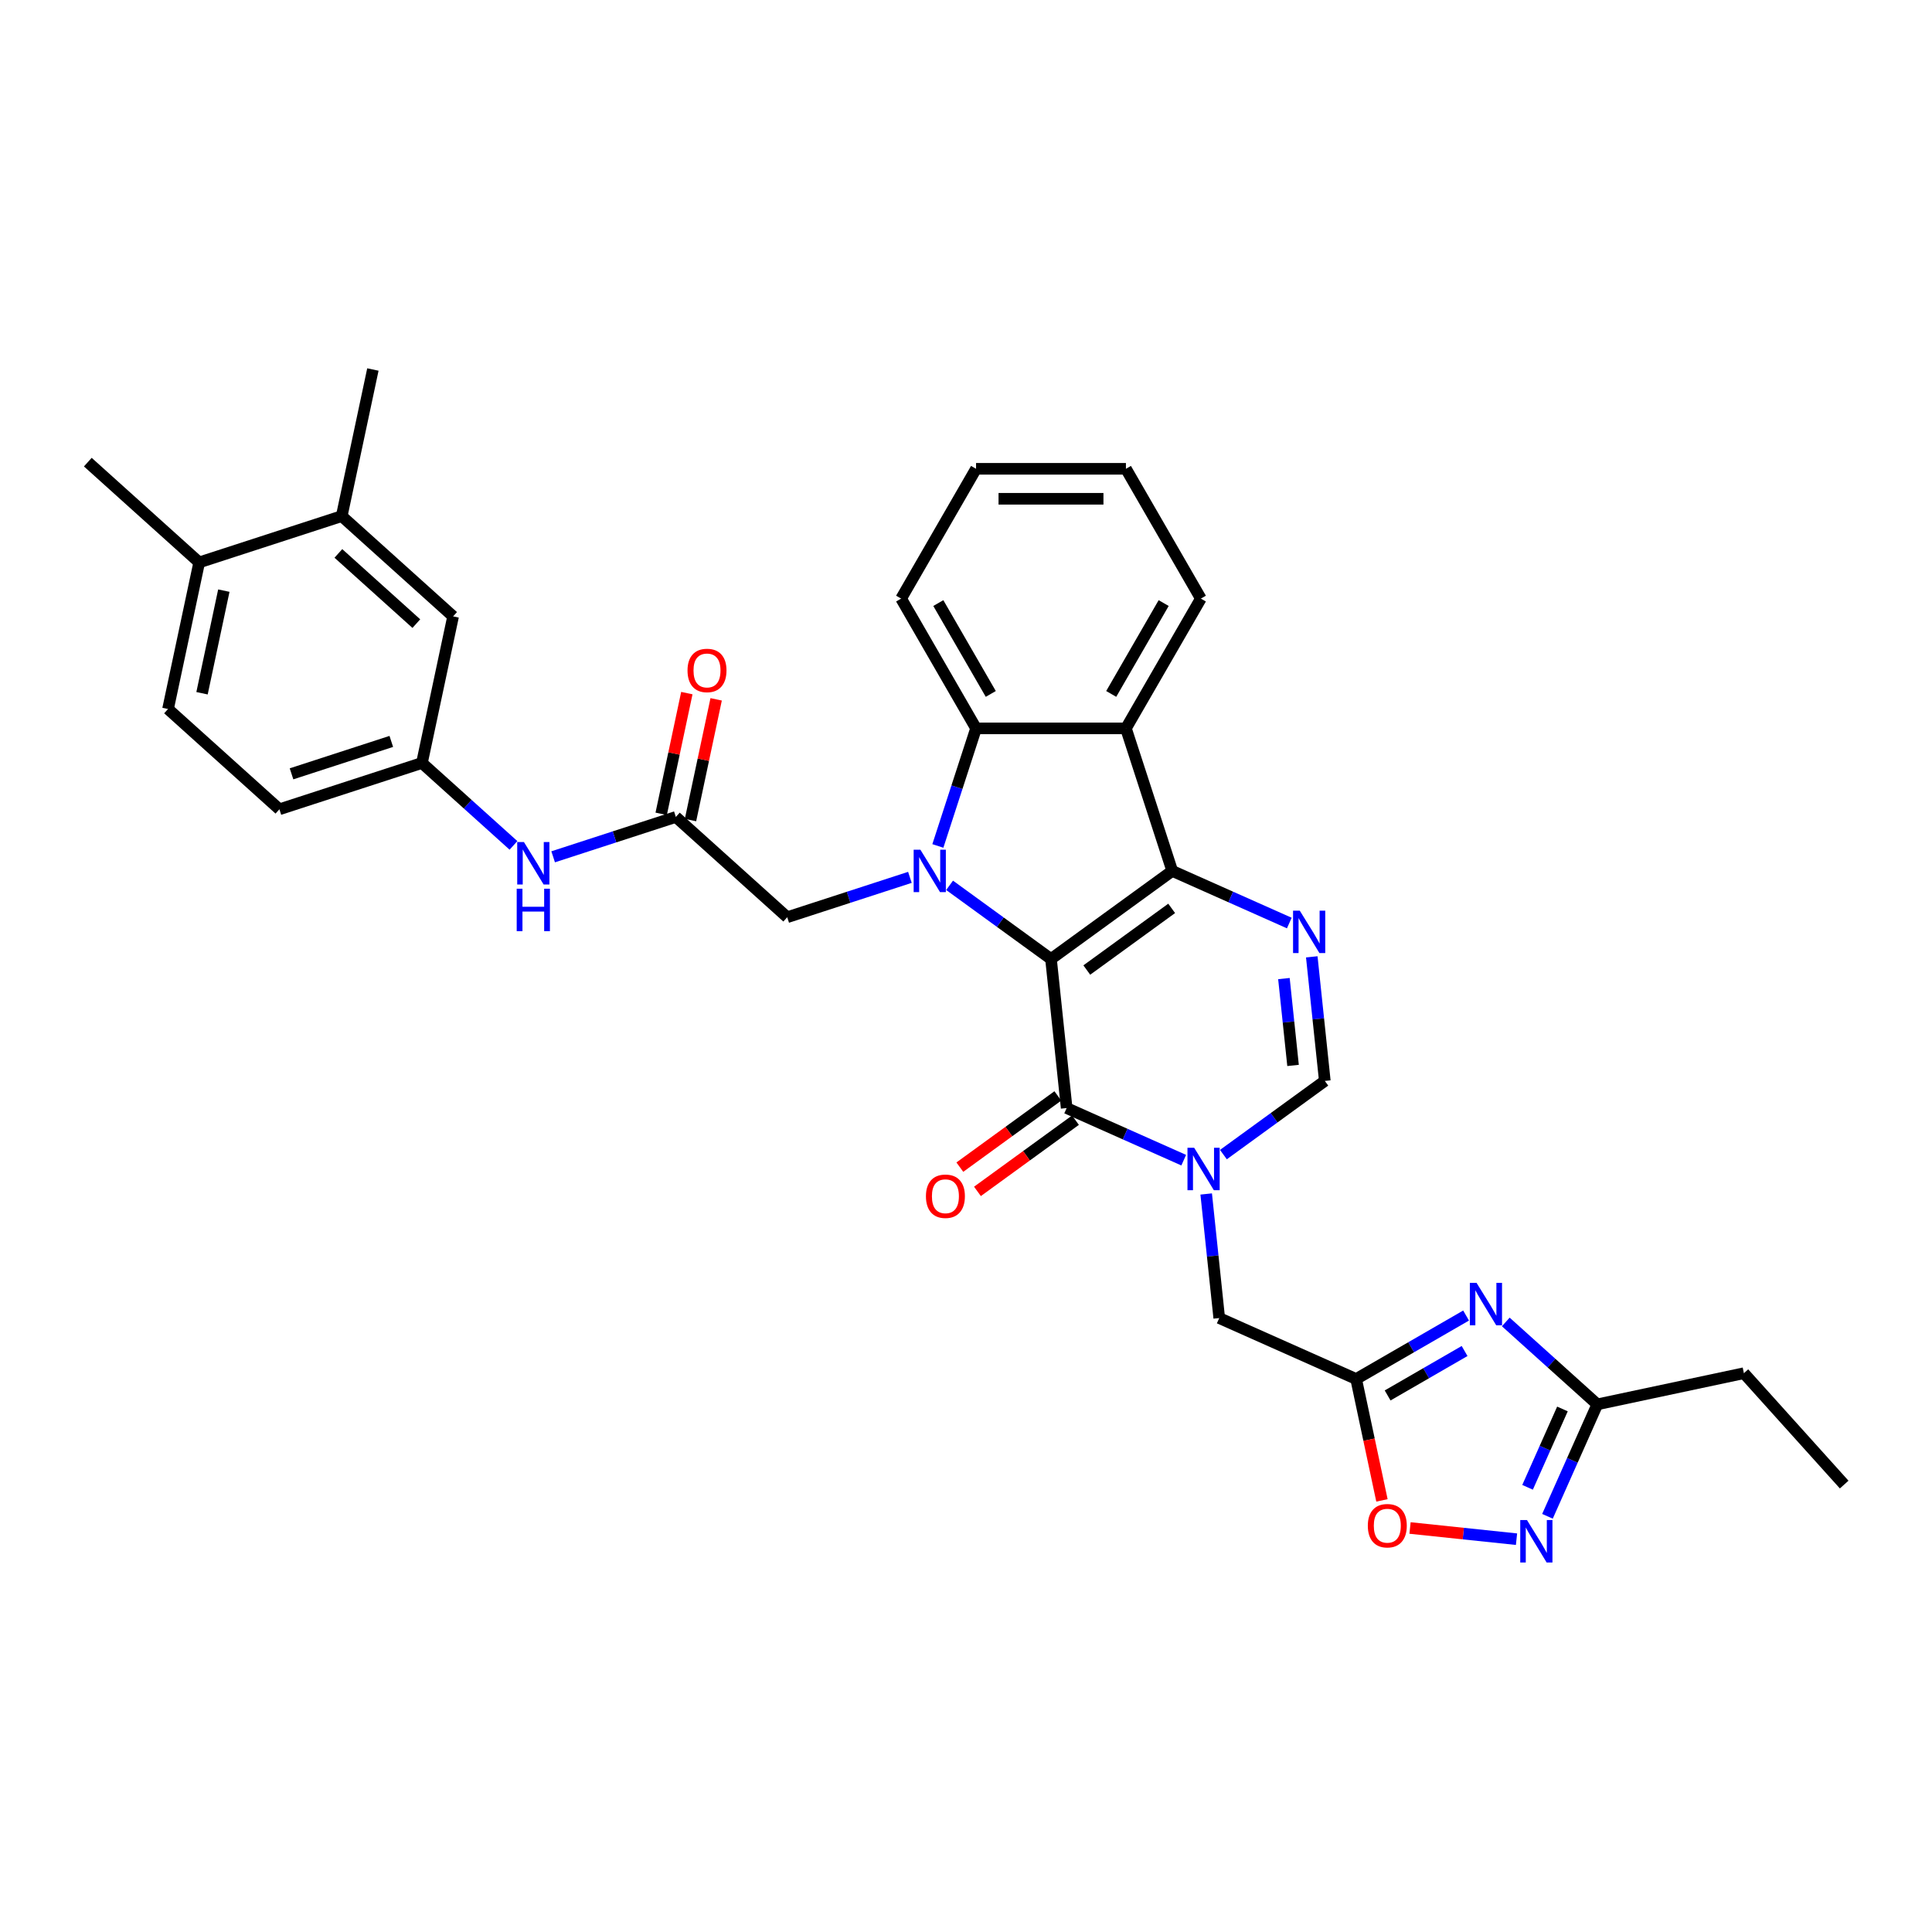 <?xml version='1.0' encoding='iso-8859-1'?>
<svg version='1.1' baseProfile='full'
              xmlns='http://www.w3.org/2000/svg'
                      xmlns:rdkit='http://www.rdkit.org/xml'
                      xmlns:xlink='http://www.w3.org/1999/xlink'
                  xml:space='preserve'
width='1000px' height='1000px' viewBox='0 0 1000 1000'>
<!-- END OF HEADER -->
<rect style='opacity:1.0;fill:#FFFFFF;stroke:none' width='1000' height='1000' x='0' y='0'> </rect>
<path class='bond-0' d='M 543.993,496.379 L 606.749,450.784' style='fill:none;fill-rule:evenodd;stroke:#000000;stroke-width:6px;stroke-linecap:butt;stroke-linejoin:miter;stroke-opacity:1' />
<path class='bond-0' d='M 562.525,502.091 L 606.455,470.175' style='fill:none;fill-rule:evenodd;stroke:#000000;stroke-width:6px;stroke-linecap:butt;stroke-linejoin:miter;stroke-opacity:1' />
<path class='bond-1' d='M 543.993,496.379 L 517.75,477.313' style='fill:none;fill-rule:evenodd;stroke:#000000;stroke-width:6px;stroke-linecap:butt;stroke-linejoin:miter;stroke-opacity:1' />
<path class='bond-1' d='M 517.75,477.313 L 491.507,458.246' style='fill:none;fill-rule:evenodd;stroke:#0000FF;stroke-width:6px;stroke-linecap:butt;stroke-linejoin:miter;stroke-opacity:1' />
<path class='bond-2' d='M 543.993,496.379 L 552.101,573.525' style='fill:none;fill-rule:evenodd;stroke:#000000;stroke-width:6px;stroke-linecap:butt;stroke-linejoin:miter;stroke-opacity:1' />
<path class='bond-4' d='M 606.749,450.784 L 637.046,464.273' style='fill:none;fill-rule:evenodd;stroke:#000000;stroke-width:6px;stroke-linecap:butt;stroke-linejoin:miter;stroke-opacity:1' />
<path class='bond-4' d='M 637.046,464.273 L 667.344,477.762' style='fill:none;fill-rule:evenodd;stroke:#0000FF;stroke-width:6px;stroke-linecap:butt;stroke-linejoin:miter;stroke-opacity:1' />
<path class='bond-5' d='M 606.749,450.784 L 582.778,377.009' style='fill:none;fill-rule:evenodd;stroke:#000000;stroke-width:6px;stroke-linecap:butt;stroke-linejoin:miter;stroke-opacity:1' />
<path class='bond-6' d='M 485.436,437.861 L 495.321,407.435' style='fill:none;fill-rule:evenodd;stroke:#0000FF;stroke-width:6px;stroke-linecap:butt;stroke-linejoin:miter;stroke-opacity:1' />
<path class='bond-6' d='M 495.321,407.435 L 505.207,377.009' style='fill:none;fill-rule:evenodd;stroke:#000000;stroke-width:6px;stroke-linecap:butt;stroke-linejoin:miter;stroke-opacity:1' />
<path class='bond-14' d='M 470.966,454.121 L 439.214,464.438' style='fill:none;fill-rule:evenodd;stroke:#0000FF;stroke-width:6px;stroke-linecap:butt;stroke-linejoin:miter;stroke-opacity:1' />
<path class='bond-14' d='M 439.214,464.438 L 407.462,474.755' style='fill:none;fill-rule:evenodd;stroke:#000000;stroke-width:6px;stroke-linecap:butt;stroke-linejoin:miter;stroke-opacity:1' />
<path class='bond-3' d='M 552.101,573.525 L 582.398,587.015' style='fill:none;fill-rule:evenodd;stroke:#000000;stroke-width:6px;stroke-linecap:butt;stroke-linejoin:miter;stroke-opacity:1' />
<path class='bond-3' d='M 582.398,587.015 L 612.696,600.504' style='fill:none;fill-rule:evenodd;stroke:#0000FF;stroke-width:6px;stroke-linecap:butt;stroke-linejoin:miter;stroke-opacity:1' />
<path class='bond-17' d='M 547.542,567.25 L 522.175,585.68' style='fill:none;fill-rule:evenodd;stroke:#000000;stroke-width:6px;stroke-linecap:butt;stroke-linejoin:miter;stroke-opacity:1' />
<path class='bond-17' d='M 522.175,585.68 L 496.809,604.109' style='fill:none;fill-rule:evenodd;stroke:#FF0000;stroke-width:6px;stroke-linecap:butt;stroke-linejoin:miter;stroke-opacity:1' />
<path class='bond-17' d='M 556.661,579.801 L 531.294,598.231' style='fill:none;fill-rule:evenodd;stroke:#000000;stroke-width:6px;stroke-linecap:butt;stroke-linejoin:miter;stroke-opacity:1' />
<path class='bond-17' d='M 531.294,598.231 L 505.928,616.661' style='fill:none;fill-rule:evenodd;stroke:#FF0000;stroke-width:6px;stroke-linecap:butt;stroke-linejoin:miter;stroke-opacity:1' />
<path class='bond-9' d='M 633.236,597.614 L 659.479,578.548' style='fill:none;fill-rule:evenodd;stroke:#0000FF;stroke-width:6px;stroke-linecap:butt;stroke-linejoin:miter;stroke-opacity:1' />
<path class='bond-9' d='M 659.479,578.548 L 685.722,559.481' style='fill:none;fill-rule:evenodd;stroke:#000000;stroke-width:6px;stroke-linecap:butt;stroke-linejoin:miter;stroke-opacity:1' />
<path class='bond-13' d='M 624.324,618 L 627.699,650.111' style='fill:none;fill-rule:evenodd;stroke:#0000FF;stroke-width:6px;stroke-linecap:butt;stroke-linejoin:miter;stroke-opacity:1' />
<path class='bond-13' d='M 627.699,650.111 L 631.074,682.223' style='fill:none;fill-rule:evenodd;stroke:#000000;stroke-width:6px;stroke-linecap:butt;stroke-linejoin:miter;stroke-opacity:1' />
<path class='bond-34' d='M 678.972,495.258 L 682.347,527.37' style='fill:none;fill-rule:evenodd;stroke:#0000FF;stroke-width:6px;stroke-linecap:butt;stroke-linejoin:miter;stroke-opacity:1' />
<path class='bond-34' d='M 682.347,527.37 L 685.722,559.481' style='fill:none;fill-rule:evenodd;stroke:#000000;stroke-width:6px;stroke-linecap:butt;stroke-linejoin:miter;stroke-opacity:1' />
<path class='bond-34' d='M 664.556,506.513 L 666.918,528.991' style='fill:none;fill-rule:evenodd;stroke:#0000FF;stroke-width:6px;stroke-linecap:butt;stroke-linejoin:miter;stroke-opacity:1' />
<path class='bond-34' d='M 666.918,528.991 L 669.281,551.469' style='fill:none;fill-rule:evenodd;stroke:#000000;stroke-width:6px;stroke-linecap:butt;stroke-linejoin:miter;stroke-opacity:1' />
<path class='bond-25' d='M 582.778,377.009 L 621.564,309.831' style='fill:none;fill-rule:evenodd;stroke:#000000;stroke-width:6px;stroke-linecap:butt;stroke-linejoin:miter;stroke-opacity:1' />
<path class='bond-25' d='M 575.161,359.176 L 602.31,312.151' style='fill:none;fill-rule:evenodd;stroke:#000000;stroke-width:6px;stroke-linecap:butt;stroke-linejoin:miter;stroke-opacity:1' />
<path class='bond-33' d='M 582.778,377.009 L 505.207,377.009' style='fill:none;fill-rule:evenodd;stroke:#000000;stroke-width:6px;stroke-linecap:butt;stroke-linejoin:miter;stroke-opacity:1' />
<path class='bond-26' d='M 505.207,377.009 L 466.422,309.831' style='fill:none;fill-rule:evenodd;stroke:#000000;stroke-width:6px;stroke-linecap:butt;stroke-linejoin:miter;stroke-opacity:1' />
<path class='bond-26' d='M 512.825,359.176 L 485.675,312.151' style='fill:none;fill-rule:evenodd;stroke:#000000;stroke-width:6px;stroke-linecap:butt;stroke-linejoin:miter;stroke-opacity:1' />
<path class='bond-7' d='M 758.847,680.918 L 730.393,697.346' style='fill:none;fill-rule:evenodd;stroke:#0000FF;stroke-width:6px;stroke-linecap:butt;stroke-linejoin:miter;stroke-opacity:1' />
<path class='bond-7' d='M 730.393,697.346 L 701.939,713.774' style='fill:none;fill-rule:evenodd;stroke:#000000;stroke-width:6px;stroke-linecap:butt;stroke-linejoin:miter;stroke-opacity:1' />
<path class='bond-7' d='M 758.068,699.282 L 738.15,710.781' style='fill:none;fill-rule:evenodd;stroke:#0000FF;stroke-width:6px;stroke-linecap:butt;stroke-linejoin:miter;stroke-opacity:1' />
<path class='bond-7' d='M 738.15,710.781 L 718.232,722.281' style='fill:none;fill-rule:evenodd;stroke:#000000;stroke-width:6px;stroke-linecap:butt;stroke-linejoin:miter;stroke-opacity:1' />
<path class='bond-11' d='M 779.388,684.236 L 803.076,705.564' style='fill:none;fill-rule:evenodd;stroke:#0000FF;stroke-width:6px;stroke-linecap:butt;stroke-linejoin:miter;stroke-opacity:1' />
<path class='bond-11' d='M 803.076,705.564 L 826.764,726.893' style='fill:none;fill-rule:evenodd;stroke:#000000;stroke-width:6px;stroke-linecap:butt;stroke-linejoin:miter;stroke-opacity:1' />
<path class='bond-8' d='M 701.939,713.774 L 631.074,682.223' style='fill:none;fill-rule:evenodd;stroke:#000000;stroke-width:6px;stroke-linecap:butt;stroke-linejoin:miter;stroke-opacity:1' />
<path class='bond-12' d='M 701.939,713.774 L 708.616,745.188' style='fill:none;fill-rule:evenodd;stroke:#000000;stroke-width:6px;stroke-linecap:butt;stroke-linejoin:miter;stroke-opacity:1' />
<path class='bond-12' d='M 708.616,745.188 L 715.294,776.602' style='fill:none;fill-rule:evenodd;stroke:#FF0000;stroke-width:6px;stroke-linecap:butt;stroke-linejoin:miter;stroke-opacity:1' />
<path class='bond-10' d='M 784.943,796.679 L 757.388,793.782' style='fill:none;fill-rule:evenodd;stroke:#0000FF;stroke-width:6px;stroke-linecap:butt;stroke-linejoin:miter;stroke-opacity:1' />
<path class='bond-10' d='M 757.388,793.782 L 729.832,790.886' style='fill:none;fill-rule:evenodd;stroke:#FF0000;stroke-width:6px;stroke-linecap:butt;stroke-linejoin:miter;stroke-opacity:1' />
<path class='bond-36' d='M 800.967,784.835 L 813.866,755.864' style='fill:none;fill-rule:evenodd;stroke:#0000FF;stroke-width:6px;stroke-linecap:butt;stroke-linejoin:miter;stroke-opacity:1' />
<path class='bond-36' d='M 813.866,755.864 L 826.764,726.893' style='fill:none;fill-rule:evenodd;stroke:#000000;stroke-width:6px;stroke-linecap:butt;stroke-linejoin:miter;stroke-opacity:1' />
<path class='bond-36' d='M 790.664,769.833 L 799.693,749.554' style='fill:none;fill-rule:evenodd;stroke:#0000FF;stroke-width:6px;stroke-linecap:butt;stroke-linejoin:miter;stroke-opacity:1' />
<path class='bond-36' d='M 799.693,749.554 L 808.722,729.274' style='fill:none;fill-rule:evenodd;stroke:#000000;stroke-width:6px;stroke-linecap:butt;stroke-linejoin:miter;stroke-opacity:1' />
<path class='bond-27' d='M 826.764,726.893 L 902.64,710.765' style='fill:none;fill-rule:evenodd;stroke:#000000;stroke-width:6px;stroke-linecap:butt;stroke-linejoin:miter;stroke-opacity:1' />
<path class='bond-15' d='M 407.462,474.755 L 349.815,422.85' style='fill:none;fill-rule:evenodd;stroke:#000000;stroke-width:6px;stroke-linecap:butt;stroke-linejoin:miter;stroke-opacity:1' />
<path class='bond-16' d='M 349.815,422.85 L 318.063,433.166' style='fill:none;fill-rule:evenodd;stroke:#000000;stroke-width:6px;stroke-linecap:butt;stroke-linejoin:miter;stroke-opacity:1' />
<path class='bond-16' d='M 318.063,433.166 L 286.311,443.483' style='fill:none;fill-rule:evenodd;stroke:#0000FF;stroke-width:6px;stroke-linecap:butt;stroke-linejoin:miter;stroke-opacity:1' />
<path class='bond-22' d='M 357.403,424.462 L 364.044,393.219' style='fill:none;fill-rule:evenodd;stroke:#000000;stroke-width:6px;stroke-linecap:butt;stroke-linejoin:miter;stroke-opacity:1' />
<path class='bond-22' d='M 364.044,393.219 L 370.685,361.975' style='fill:none;fill-rule:evenodd;stroke:#FF0000;stroke-width:6px;stroke-linecap:butt;stroke-linejoin:miter;stroke-opacity:1' />
<path class='bond-22' d='M 342.228,421.237 L 348.869,389.993' style='fill:none;fill-rule:evenodd;stroke:#000000;stroke-width:6px;stroke-linecap:butt;stroke-linejoin:miter;stroke-opacity:1' />
<path class='bond-22' d='M 348.869,389.993 L 355.51,358.75' style='fill:none;fill-rule:evenodd;stroke:#FF0000;stroke-width:6px;stroke-linecap:butt;stroke-linejoin:miter;stroke-opacity:1' />
<path class='bond-19' d='M 265.77,437.573 L 242.082,416.244' style='fill:none;fill-rule:evenodd;stroke:#0000FF;stroke-width:6px;stroke-linecap:butt;stroke-linejoin:miter;stroke-opacity:1' />
<path class='bond-19' d='M 242.082,416.244 L 218.394,394.915' style='fill:none;fill-rule:evenodd;stroke:#000000;stroke-width:6px;stroke-linecap:butt;stroke-linejoin:miter;stroke-opacity:1' />
<path class='bond-18' d='M 176.876,267.134 L 234.522,319.039' style='fill:none;fill-rule:evenodd;stroke:#000000;stroke-width:6px;stroke-linecap:butt;stroke-linejoin:miter;stroke-opacity:1' />
<path class='bond-18' d='M 175.142,286.449 L 215.494,322.783' style='fill:none;fill-rule:evenodd;stroke:#000000;stroke-width:6px;stroke-linecap:butt;stroke-linejoin:miter;stroke-opacity:1' />
<path class='bond-28' d='M 176.876,267.134 L 193.004,191.258' style='fill:none;fill-rule:evenodd;stroke:#000000;stroke-width:6px;stroke-linecap:butt;stroke-linejoin:miter;stroke-opacity:1' />
<path class='bond-37' d='M 176.876,267.134 L 103.101,291.105' style='fill:none;fill-rule:evenodd;stroke:#000000;stroke-width:6px;stroke-linecap:butt;stroke-linejoin:miter;stroke-opacity:1' />
<path class='bond-20' d='M 218.394,394.915 L 234.522,319.039' style='fill:none;fill-rule:evenodd;stroke:#000000;stroke-width:6px;stroke-linecap:butt;stroke-linejoin:miter;stroke-opacity:1' />
<path class='bond-24' d='M 218.394,394.915 L 144.62,418.886' style='fill:none;fill-rule:evenodd;stroke:#000000;stroke-width:6px;stroke-linecap:butt;stroke-linejoin:miter;stroke-opacity:1' />
<path class='bond-24' d='M 202.534,383.756 L 150.892,400.535' style='fill:none;fill-rule:evenodd;stroke:#000000;stroke-width:6px;stroke-linecap:butt;stroke-linejoin:miter;stroke-opacity:1' />
<path class='bond-21' d='M 103.101,291.105 L 86.973,366.981' style='fill:none;fill-rule:evenodd;stroke:#000000;stroke-width:6px;stroke-linecap:butt;stroke-linejoin:miter;stroke-opacity:1' />
<path class='bond-21' d='M 115.857,305.712 L 104.568,358.825' style='fill:none;fill-rule:evenodd;stroke:#000000;stroke-width:6px;stroke-linecap:butt;stroke-linejoin:miter;stroke-opacity:1' />
<path class='bond-29' d='M 103.101,291.105 L 45.455,239.2' style='fill:none;fill-rule:evenodd;stroke:#000000;stroke-width:6px;stroke-linecap:butt;stroke-linejoin:miter;stroke-opacity:1' />
<path class='bond-23' d='M 86.973,366.981 L 144.62,418.886' style='fill:none;fill-rule:evenodd;stroke:#000000;stroke-width:6px;stroke-linecap:butt;stroke-linejoin:miter;stroke-opacity:1' />
<path class='bond-30' d='M 621.564,309.831 L 582.778,242.652' style='fill:none;fill-rule:evenodd;stroke:#000000;stroke-width:6px;stroke-linecap:butt;stroke-linejoin:miter;stroke-opacity:1' />
<path class='bond-32' d='M 466.422,309.831 L 505.207,242.652' style='fill:none;fill-rule:evenodd;stroke:#000000;stroke-width:6px;stroke-linecap:butt;stroke-linejoin:miter;stroke-opacity:1' />
<path class='bond-31' d='M 902.64,710.765 L 954.545,768.412' style='fill:none;fill-rule:evenodd;stroke:#000000;stroke-width:6px;stroke-linecap:butt;stroke-linejoin:miter;stroke-opacity:1' />
<path class='bond-35' d='M 582.778,242.652 L 505.207,242.652' style='fill:none;fill-rule:evenodd;stroke:#000000;stroke-width:6px;stroke-linecap:butt;stroke-linejoin:miter;stroke-opacity:1' />
<path class='bond-35' d='M 571.143,258.167 L 516.843,258.167' style='fill:none;fill-rule:evenodd;stroke:#000000;stroke-width:6px;stroke-linecap:butt;stroke-linejoin:miter;stroke-opacity:1' />
<path  class='atom-2' d='M 476.381 439.8
L 483.579 451.436
Q 484.293 452.584, 485.441 454.663
Q 486.589 456.741, 486.651 456.866
L 486.651 439.8
L 489.568 439.8
L 489.568 461.768
L 486.558 461.768
L 478.832 449.046
Q 477.932 447.557, 476.97 445.85
Q 476.039 444.144, 475.76 443.616
L 475.76 461.768
L 472.905 461.768
L 472.905 439.8
L 476.381 439.8
' fill='#0000FF'/>
<path  class='atom-4' d='M 618.11 594.092
L 625.309 605.728
Q 626.022 606.876, 627.17 608.955
Q 628.318 611.034, 628.38 611.158
L 628.38 594.092
L 631.297 594.092
L 631.297 616.06
L 628.287 616.06
L 620.561 603.339
Q 619.661 601.849, 618.7 600.143
Q 617.769 598.436, 617.489 597.909
L 617.489 616.06
L 614.635 616.06
L 614.635 594.092
L 618.11 594.092
' fill='#0000FF'/>
<path  class='atom-5' d='M 672.758 471.351
L 679.957 482.987
Q 680.67 484.135, 681.818 486.214
Q 682.966 488.292, 683.028 488.417
L 683.028 471.351
L 685.945 471.351
L 685.945 493.319
L 682.935 493.319
L 675.209 480.597
Q 674.309 479.108, 673.348 477.402
Q 672.417 475.695, 672.137 475.167
L 672.137 493.319
L 669.283 493.319
L 669.283 471.351
L 672.758 471.351
' fill='#0000FF'/>
<path  class='atom-8' d='M 764.262 664.004
L 771.46 675.64
Q 772.174 676.788, 773.322 678.867
Q 774.47 680.945, 774.532 681.07
L 774.532 664.004
L 777.449 664.004
L 777.449 685.972
L 774.439 685.972
L 766.713 673.25
Q 765.813 671.761, 764.851 670.054
Q 763.92 668.348, 763.641 667.82
L 763.641 685.972
L 760.787 685.972
L 760.787 664.004
L 764.262 664.004
' fill='#0000FF'/>
<path  class='atom-11' d='M 790.357 786.774
L 797.556 798.41
Q 798.27 799.558, 799.418 801.637
Q 800.566 803.715, 800.628 803.84
L 800.628 786.774
L 803.544 786.774
L 803.544 808.742
L 800.535 808.742
L 792.809 796.02
Q 791.909 794.531, 790.947 792.824
Q 790.016 791.118, 789.737 790.59
L 789.737 808.742
L 786.882 808.742
L 786.882 786.774
L 790.357 786.774
' fill='#0000FF'/>
<path  class='atom-13' d='M 707.983 789.712
Q 707.983 784.437, 710.589 781.489
Q 713.196 778.541, 718.067 778.541
Q 722.939 778.541, 725.545 781.489
Q 728.151 784.437, 728.151 789.712
Q 728.151 795.049, 725.514 798.089
Q 722.876 801.099, 718.067 801.099
Q 713.227 801.099, 710.589 798.089
Q 707.983 795.08, 707.983 789.712
M 718.067 798.617
Q 721.418 798.617, 723.218 796.383
Q 725.048 794.118, 725.048 789.712
Q 725.048 785.399, 723.218 783.227
Q 721.418 781.024, 718.067 781.024
Q 714.716 781.024, 712.885 783.196
Q 711.086 785.368, 711.086 789.712
Q 711.086 794.149, 712.885 796.383
Q 714.716 798.617, 718.067 798.617
' fill='#FF0000'/>
<path  class='atom-17' d='M 271.185 435.836
L 278.384 447.472
Q 279.097 448.62, 280.245 450.699
Q 281.393 452.778, 281.455 452.902
L 281.455 435.836
L 284.372 435.836
L 284.372 457.804
L 281.362 457.804
L 273.636 445.083
Q 272.736 443.593, 271.774 441.887
Q 270.844 440.18, 270.564 439.653
L 270.564 457.804
L 267.71 457.804
L 267.71 435.836
L 271.185 435.836
' fill='#0000FF'/>
<path  class='atom-17' d='M 267.446 460.001
L 270.425 460.001
L 270.425 469.341
L 281.657 469.341
L 281.657 460.001
L 284.636 460.001
L 284.636 481.969
L 281.657 481.969
L 281.657 471.823
L 270.425 471.823
L 270.425 481.969
L 267.446 481.969
L 267.446 460.001
' fill='#0000FF'/>
<path  class='atom-18' d='M 479.261 619.183
Q 479.261 613.908, 481.867 610.96
Q 484.473 608.012, 489.345 608.012
Q 494.216 608.012, 496.823 610.96
Q 499.429 613.908, 499.429 619.183
Q 499.429 624.519, 496.792 627.56
Q 494.154 630.57, 489.345 630.57
Q 484.504 630.57, 481.867 627.56
Q 479.261 624.55, 479.261 619.183
M 489.345 628.088
Q 492.696 628.088, 494.496 625.854
Q 496.326 623.589, 496.326 619.183
Q 496.326 614.87, 494.496 612.698
Q 492.696 610.495, 489.345 610.495
Q 485.994 610.495, 484.163 612.667
Q 482.363 614.839, 482.363 619.183
Q 482.363 623.62, 484.163 625.854
Q 485.994 628.088, 489.345 628.088
' fill='#FF0000'/>
<path  class='atom-23' d='M 355.859 347.036
Q 355.859 341.761, 358.465 338.813
Q 361.072 335.865, 365.943 335.865
Q 370.815 335.865, 373.421 338.813
Q 376.028 341.761, 376.028 347.036
Q 376.028 352.373, 373.39 355.413
Q 370.753 358.423, 365.943 358.423
Q 361.103 358.423, 358.465 355.413
Q 355.859 352.404, 355.859 347.036
M 365.943 355.941
Q 369.294 355.941, 371.094 353.707
Q 372.925 351.442, 372.925 347.036
Q 372.925 342.723, 371.094 340.551
Q 369.294 338.348, 365.943 338.348
Q 362.592 338.348, 360.762 340.52
Q 358.962 342.692, 358.962 347.036
Q 358.962 351.473, 360.762 353.707
Q 362.592 355.941, 365.943 355.941
' fill='#FF0000'/>
</svg>
